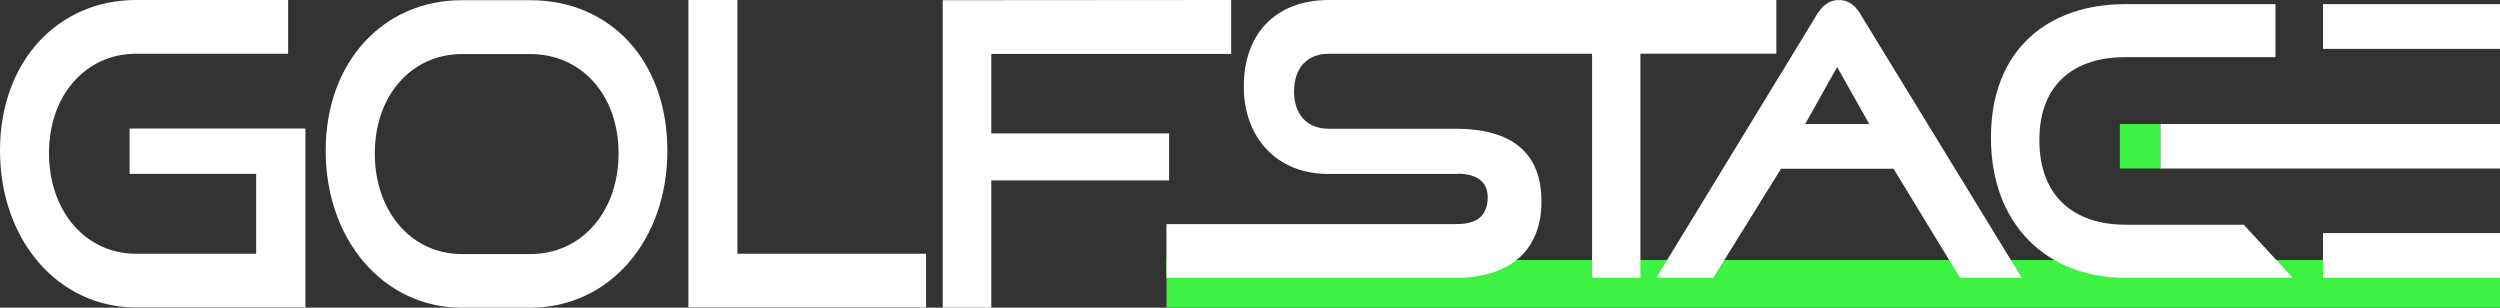 <svg width="130" height="16" viewBox="0 0 130 16" fill="none" xmlns="http://www.w3.org/2000/svg">
<rect x="0" y="0" width="130" height="16" fill="#333333" stroke="none"/>
<g clip-path="url(#clip0_8949_1128)">
<path d="M130 13.521H60.657V15.988H130V13.521Z" fill="#3EF243"/>
<path d="M130 0.215H120.795V2.54H130V0.215Z" fill="white"/>
<path d="M130 12.12H120.795V14.445H130V12.12Z" fill="white"/>
<path d="M130 6.449H112.336V8.762H130V6.449Z" fill="white"/>
<path d="M112.336 6.449H110.232V8.762H112.336V6.449Z" fill="#3EF243"/>
<path d="M101.92 14.446H105.133L96.835 0.889C96.541 0.346 96.185 0.002 95.628 0.002C95.071 0.002 94.7 0.346 94.399 0.889L86.127 14.446H89.091L92.615 8.774H98.463L101.919 14.446H101.92ZM93.871 6.449L95.53 3.485L97.203 6.449H93.871Z" fill="white"/>
<path d="M110.521 14.446C106.502 14.446 103.529 11.742 103.529 7.158C103.529 2.575 106.5 0.215 110.521 0.215H118.324V2.971H110.521C107.946 2.971 106.047 4.289 106.047 7.288C106.047 10.286 107.931 11.685 110.521 11.685H116.677L119.212 14.44H110.515L110.52 14.446H110.521Z" fill="white"/>
<path d="M92.371 0H69.115C66.24 0 64.676 1.852 64.676 4.491C64.676 7.129 66.359 9.045 69.073 9.045H75.688C75.688 9.045 77.361 8.868 77.361 10.257C77.361 11.518 76.39 11.654 75.688 11.654H60.656V14.446H75.688C78.512 14.446 80.156 13.032 80.156 10.479C80.156 7.925 78.597 6.694 75.688 6.694H69.092C67.983 6.694 67.291 5.971 67.291 4.755C67.291 3.54 67.962 2.794 69.113 2.794H82.788V14.446H85.301V2.792H92.37V0H92.371Z" fill="white"/>
<path d="M7.081 15.989C3.011 15.989 0 12.474 0 7.832C0 3.191 3.011 0 7.081 0H14.983V2.794H7.081C4.475 2.794 2.548 4.929 2.548 7.96C2.548 10.991 4.454 13.195 7.081 13.195H13.32V9.04H6.738V6.685H15.883V15.989H7.081Z" fill="white"/>
<path d="M24.016 16C19.946 16 16.935 12.478 16.935 7.838C16.935 3.198 19.947 0.011 24.016 0.011H27.564C31.775 0.011 34.703 3.197 34.703 7.838C34.703 12.48 31.713 16 27.564 16H24.016ZM27.571 13.212C30.26 13.212 32.166 10.991 32.166 7.977C32.166 4.963 30.26 2.811 27.571 2.811H24.023C21.417 2.811 19.49 4.946 19.49 7.977C19.49 11.008 21.396 13.212 24.023 13.212H27.571Z" fill="white"/>
<path d="M35.798 15.989V0H38.346V13.195H48.155V15.989H35.798Z" fill="white"/>
<path d="M64.022 2.805V0L49.021 0.011V16H51.548V9.38H60.793V6.938H51.548V2.805H64.022Z" fill="white"/>
</g>
<defs>
<clipPath id="clip0_8949_1128">
<rect width="130" height="16" fill="white"/>
</clipPath>
</defs>
</svg>
